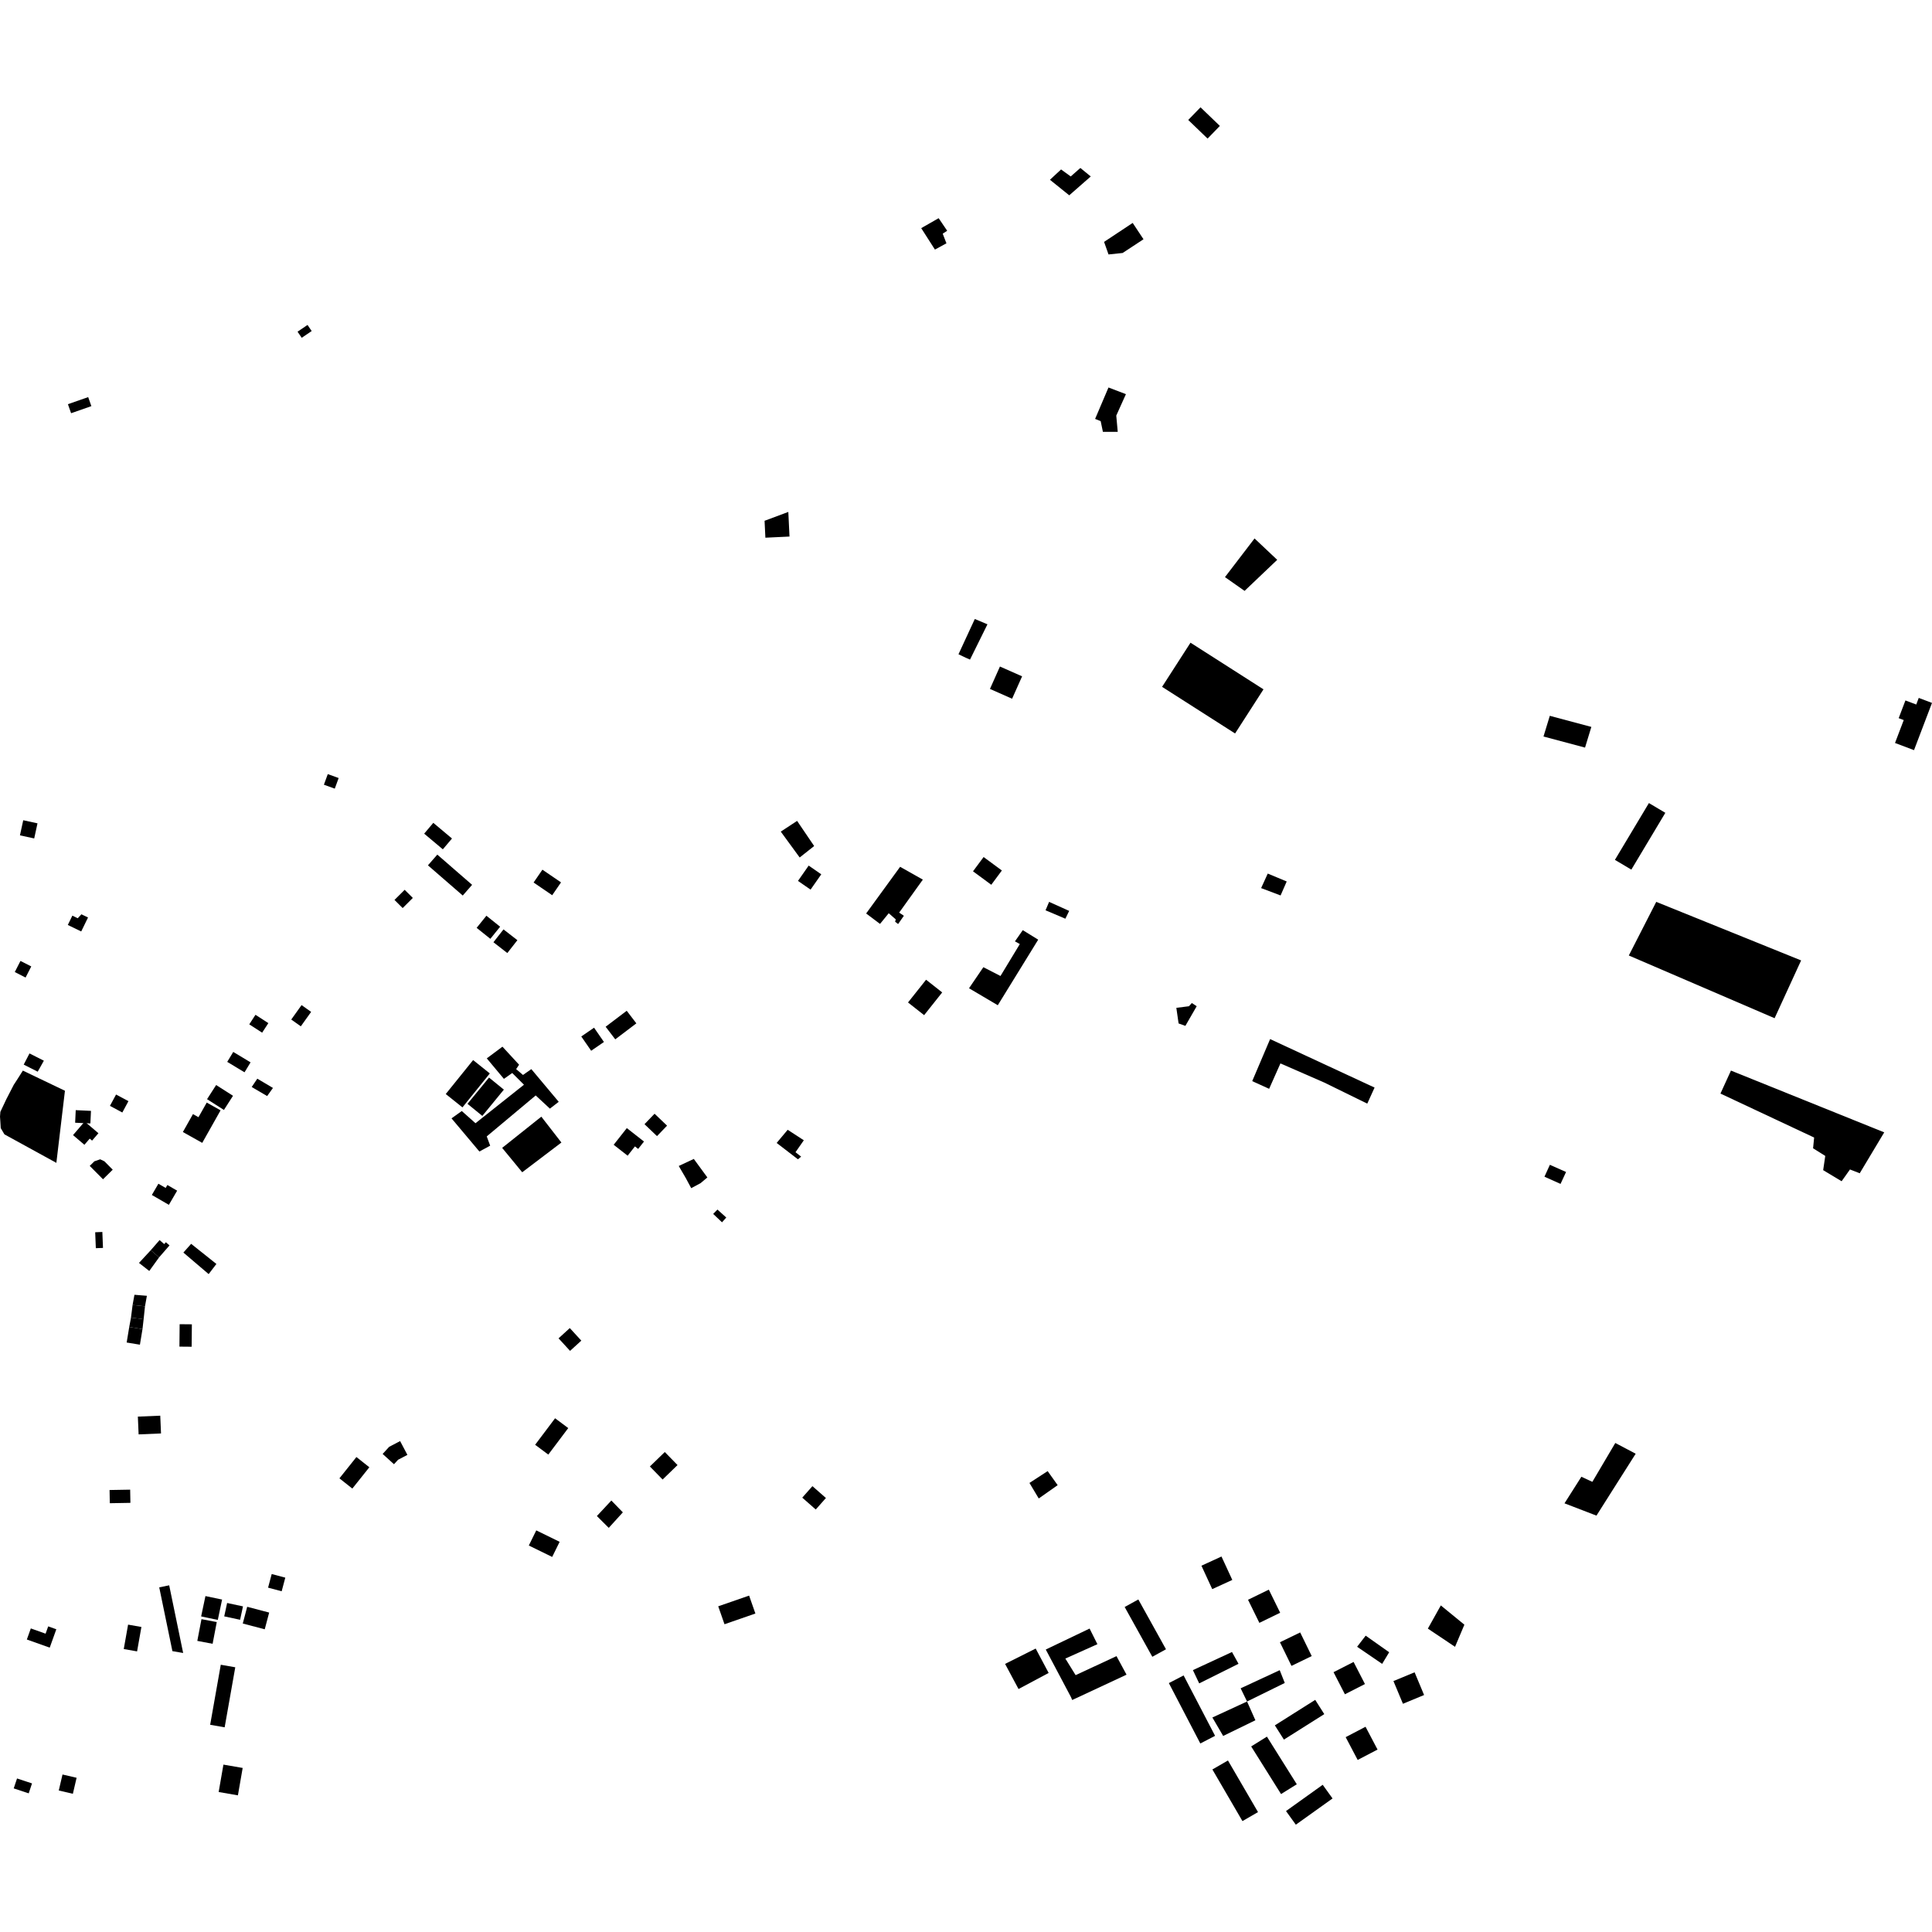 <?xml version="1.0" encoding="utf-8" standalone="no"?>
<!DOCTYPE svg PUBLIC "-//W3C//DTD SVG 1.1//EN"
  "http://www.w3.org/Graphics/SVG/1.1/DTD/svg11.dtd">
<!-- Created with matplotlib (https://matplotlib.org/) -->
<svg height="288pt" version="1.1" viewBox="0 0 288 288" width="288pt" xmlns="http://www.w3.org/2000/svg" xmlns:xlink="http://www.w3.org/1999/xlink">
 <defs>
  <style type="text/css">
*{stroke-linecap:butt;stroke-linejoin:round;}
  </style>
 </defs>
 <g id="figure_1">
  <g id="patch_1">
   <path d="M 0 288 
L 288 288 
L 288 0 
L 0 0 
z
" style="fill:none;opacity:0;"/>
  </g>
  <g id="axes_1">
   <g id="PatchCollection_1">
    <path clip-path="url(#p5e66ab206c)" d="M 242.805 142.434 
L 264.536 151.783 
L 268.49 143.168 
L 246.894 134.439 
L 242.805 142.434 
"/>
    <path clip-path="url(#p5e66ab206c)" d="M 258.031 159.59 
L 280.879 168.799 
L 277.226 174.898 
L 275.773 174.329 
L 274.527 176.087 
L 271.777 174.432 
L 272.089 172.311 
L 270.273 171.174 
L 270.43 169.571 
L 256.466 163.017 
L 258.031 159.59 
"/>
    <path clip-path="url(#p5e66ab206c)" d="M 201.777 247.744 
L 198.788 249.269 
L 200.484 252.563 
L 203.471 251.038 
L 201.777 247.744 
"/>
    <path clip-path="url(#p5e66ab206c)" d="M 203.559 257.405 
L 200.597 258.954 
L 202.386 262.352 
L 205.348 260.805 
L 203.559 257.405 
"/>
    <path clip-path="url(#p5e66ab206c)" d="M 216.9 245.488 
L 212.849 242.775 
L 214.781 239.318 
L 218.293 242.191 
L 216.9 245.488 
"/>
    <path clip-path="url(#p5e66ab206c)" d="M 197.174 266.057 
L 191.703 269.971 
L 193.168 272.004 
L 198.64 268.092 
L 197.174 266.057 
"/>
    <path clip-path="url(#p5e66ab206c)" d="M 188.857 258.877 
L 186.512 260.339 
L 190.963 267.437 
L 193.31 265.977 
L 188.857 258.877 
"/>
    <path clip-path="url(#p5e66ab206c)" d="M 193.815 243.346 
L 190.799 244.808 
L 192.519 248.33 
L 195.536 246.868 
L 193.815 243.346 
"/>
    <path clip-path="url(#p5e66ab206c)" d="M 203.58 243.825 
L 202.302 245.48 
L 206.035 248.031 
L 207.082 246.299 
L 203.58 243.825 
"/>
    <path clip-path="url(#p5e66ab206c)" d="M 210.872 249.287 
L 207.718 250.594 
L 209.134 253.979 
L 212.286 252.673 
L 210.872 249.287 
"/>
    <path clip-path="url(#p5e66ab206c)" d="M 182.085 232.027 
L 179.096 233.398 
L 180.706 236.887 
L 183.697 235.517 
L 182.085 232.027 
"/>
    <path clip-path="url(#p5e66ab206c)" d="M 196.057 253.397 
L 190.04 257.196 
L 191.39 259.32 
L 197.408 255.522 
L 196.057 253.397 
"/>
    <path clip-path="url(#p5e66ab206c)" d="M 189.142 236.965 
L 186.042 238.474 
L 187.732 241.918 
L 190.832 240.41 
L 189.142 236.965 
"/>
    <path clip-path="url(#p5e66ab206c)" d="M 183.05 262.432 
L 180.729 263.773 
L 185.209 271.468 
L 187.53 270.126 
L 183.05 262.432 
"/>
    <path clip-path="url(#p5e66ab206c)" d="M 174.239 250.895 
L 178.929 259.897 
L 181.131 258.758 
L 176.44 249.756 
L 174.239 250.895 
"/>
    <path clip-path="url(#p5e66ab206c)" d="M 167.652 239.553 
L 171.774 246.975 
L 173.811 245.853 
L 169.689 238.43 
L 167.652 239.553 
"/>
    <path clip-path="url(#p5e66ab206c)" d="M 188.982 130.222 
L 187.994 132.387 
L 190.894 133.484 
L 191.807 131.4 
L 188.982 130.222 
"/>
    <path clip-path="url(#p5e66ab206c)" d="M 189.335 154.895 
L 204.907 162.123 
L 203.816 164.516 
L 197.417 161.379 
L 190.872 158.521 
L 189.188 162.308 
L 186.666 161.162 
L 189.335 154.895 
"/>
    <path clip-path="url(#p5e66ab206c)" d="M 187.013 80.266 
L 182.605 86.03 
L 185.527 88.083 
L 190.392 83.452 
L 187.013 80.266 
"/>
    <path clip-path="url(#p5e66ab206c)" d="M 177.466 95.806 
L 173.229 102.386 
L 184.111 109.338 
L 188.346 102.758 
L 177.466 95.806 
"/>
    <path clip-path="url(#p5e66ab206c)" d="M 237.982 225.932 
L 233.217 224.098 
L 235.732 220.138 
L 237.37 220.895 
L 240.79 215.102 
L 243.83 216.704 
L 240.321 222.236 
L 237.982 225.932 
"/>
    <path clip-path="url(#p5e66ab206c)" d="M 149.826 248.035 
L 154.388 245.748 
L 156.32 249.383 
L 151.832 251.782 
L 149.826 248.035 
"/>
    <path clip-path="url(#p5e66ab206c)" d="M 97.575 166.022 
L 96.075 167.581 
L 97.937 169.36 
L 99.438 167.799 
L 97.575 166.022 
"/>
    <path clip-path="url(#p5e66ab206c)" d="M 103.424 172.758 
L 101.179 173.811 
L 102.218 175.593 
L 103.039 177.12 
L 104.425 176.376 
L 105.447 175.521 
L 103.424 172.758 
"/>
    <path clip-path="url(#p5e66ab206c)" d="M 72.898 160.63 
L 69.688 164.546 
L 71.901 166.347 
L 75.11 162.431 
L 72.898 160.63 
"/>
    <path clip-path="url(#p5e66ab206c)" d="M 70.528 158.023 
L 66.448 163.084 
L 68.938 165.075 
L 73.017 160.015 
L 70.528 158.023 
"/>
    <path clip-path="url(#p5e66ab206c)" d="M 74.899 156.026 
L 72.563 157.77 
L 75.116 160.824 
L 76.357 159.953 
L 77.708 161.299 
L 78.107 161.697 
L 70.881 167.437 
L 68.838 165.62 
L 67.306 166.71 
L 71.462 171.654 
L 73.069 170.783 
L 72.558 169.402 
L 79.857 163.297 
L 81.973 165.262 
L 83.287 164.245 
L 79.203 159.372 
L 77.962 160.244 
L 76.941 159.371 
L 77.379 158.717 
L 74.899 156.026 
"/>
    <path clip-path="url(#p5e66ab206c)" d="M 80.695 166.46 
L 74.857 171.112 
L 77.846 174.748 
L 83.686 170.315 
L 80.695 166.46 
"/>
    <path clip-path="url(#p5e66ab206c)" d="M 152.463 138.656 
L 151.296 140.328 
L 152.025 140.728 
L 149.141 145.489 
L 146.588 144.178 
L 144.451 147.318 
L 148.738 149.849 
L 154.762 140.074 
L 152.463 138.656 
"/>
    <path clip-path="url(#p5e66ab206c)" d="M 134.179 129.213 
L 137.566 131.124 
L 134.039 136.04 
L 134.738 136.514 
L 133.879 137.747 
L 133.434 137.4 
L 133.53 137.052 
L 132.483 136.134 
L 131.183 137.726 
L 129.115 136.171 
L 134.179 129.213 
"/>
    <path clip-path="url(#p5e66ab206c)" d="M 142.88 97.53 
L 145.313 92.271 
L 147.198 93.065 
L 144.598 98.324 
L 143.927 98.032 
L 142.88 97.53 
"/>
    <path clip-path="url(#p5e66ab206c)" d="M 3.407 159.592 
L 9.681 162.597 
L 8.402 173.346 
L 0.661 169.098 
L 0.109 168.163 
L 0.054 167.225 
L 0 166.454 
L 0.055 165.739 
L 0.941 163.864 
L 2.048 161.716 
L 2.657 160.781 
L 3.407 159.592 
"/>
    <path clip-path="url(#p5e66ab206c)" d="M 39.823 163.388 
L 40.69 162.177 
L 38.356 160.797 
L 37.524 162.032 
L 37.921 162.273 
L 39.823 163.388 
"/>
    <path clip-path="url(#p5e66ab206c)" d="M 178.762 250.941 
L 184.623 248.019 
L 183.651 246.261 
L 177.825 248.963 
L 178.762 250.941 
"/>
    <path clip-path="url(#p5e66ab206c)" d="M 185.896 253.64 
L 191.519 250.875 
L 190.765 248.971 
L 184.941 251.674 
L 185.896 253.64 
"/>
    <path clip-path="url(#p5e66ab206c)" d="M 182.336 258.775 
L 187.139 256.435 
L 185.896 253.64 
L 180.727 256.024 
L 182.336 258.775 
"/>
    <path clip-path="url(#p5e66ab206c)" d="M 10.125 60.252 
L 13.146 59.198 
L 13.62 60.542 
L 10.599 61.598 
L 10.125 60.252 
"/>
    <path clip-path="url(#p5e66ab206c)" d="M 162.423 242.768 
L 155.891 245.892 
L 159.647 252.982 
L 159.829 253.418 
L 167.93 249.64 
L 166.435 246.877 
L 160.341 249.711 
L 158.81 247.239 
L 163.589 245.096 
L 162.423 242.768 
"/>
    <path clip-path="url(#p5e66ab206c)" d="M 117.417 168.415 
L 115.775 170.377 
L 118.948 172.815 
L 119.422 172.415 
L 118.583 171.76 
L 119.824 169.979 
L 117.417 168.415 
"/>
    <path clip-path="url(#p5e66ab206c)" d="M 46.461 49.348 
L 44.976 50.354 
L 44.356 49.445 
L 45.842 48.439 
L 46.461 49.348 
"/>
    <path clip-path="url(#p5e66ab206c)" d="M 23.737 236.624 
L 25.7 246.132 
L 27.303 246.408 
L 25.221 236.32 
L 23.737 236.624 
"/>
    <path clip-path="url(#p5e66ab206c)" d="M 33.857 238.954 
L 33.425 240.949 
L 35.79 241.457 
L 36.222 239.462 
L 33.857 238.954 
"/>
    <path clip-path="url(#p5e66ab206c)" d="M 30.625 237.924 
L 29.984 240.958 
L 32.467 241.479 
L 33.107 238.444 
L 30.625 237.924 
"/>
    <path clip-path="url(#p5e66ab206c)" d="M 36.849 239.522 
L 36.19 242.017 
L 39.465 242.875 
L 40.124 240.383 
L 36.849 239.522 
"/>
    <path clip-path="url(#p5e66ab206c)" d="M 40.502 234.64 
L 39.962 236.668 
L 41.988 237.205 
L 42.529 235.177 
L 40.502 234.64 
"/>
    <path clip-path="url(#p5e66ab206c)" d="M 30.033 241.367 
L 32.313 241.798 
L 31.694 245.037 
L 29.414 244.604 
L 30.033 241.367 
"/>
    <path clip-path="url(#p5e66ab206c)" d="M 32.911 248.16 
L 31.329 257.11 
L 33.489 257.489 
L 35.071 248.54 
L 32.911 248.16 
"/>
    <path clip-path="url(#p5e66ab206c)" d="M 4.594 242.746 
L 4.002 244.398 
L 7.413 245.611 
L 8.395 242.872 
L 7.186 242.441 
L 6.796 243.53 
L 4.594 242.746 
"/>
    <path clip-path="url(#p5e66ab206c)" d="M 19.094 242.181 
L 18.448 245.819 
L 20.435 246.17 
L 21.08 242.53 
L 19.094 242.181 
"/>
    <path clip-path="url(#p5e66ab206c)" d="M 53.132 217.197 
L 50.597 220.373 
L 52.522 221.899 
L 55.058 218.723 
L 53.132 217.197 
"/>
    <path clip-path="url(#p5e66ab206c)" d="M 59.645 214.82 
L 58.01 215.676 
L 57.041 216.737 
L 58.73 218.27 
L 59.337 217.606 
L 60.73 216.876 
L 59.645 214.82 
"/>
    <path clip-path="url(#p5e66ab206c)" d="M 79.94 228.131 
L 78.83 230.387 
L 82.313 232.09 
L 83.424 229.836 
L 79.94 228.131 
"/>
    <path clip-path="url(#p5e66ab206c)" d="M 99.1 216.45 
L 100.998 218.395 
L 98.775 220.55 
L 96.877 218.605 
L 99.1 216.45 
"/>
    <path clip-path="url(#p5e66ab206c)" d="M 121.108 221.538 
L 119.591 223.251 
L 121.602 225.019 
L 123.119 223.306 
L 121.108 221.538 
"/>
    <path clip-path="url(#p5e66ab206c)" d="M 88.976 225.994 
L 90.745 227.756 
L 92.847 225.444 
L 91.133 223.68 
L 88.976 225.994 
"/>
    <path clip-path="url(#p5e66ab206c)" d="M 82.745 211.419 
L 84.707 212.882 
L 81.734 216.833 
L 79.773 215.37 
L 82.745 211.419 
"/>
    <path clip-path="url(#p5e66ab206c)" d="M 112.604 240.526 
L 108 242.123 
L 107.065 239.449 
L 111.669 237.853 
L 112.604 240.526 
"/>
    <path clip-path="url(#p5e66ab206c)" d="M 156.171 219.296 
L 157.664 221.39 
L 154.843 223.374 
L 153.46 221.059 
L 156.171 219.296 
"/>
    <path clip-path="url(#p5e66ab206c)" d="M 138.049 146.047 
L 140.451 147.939 
L 137.759 151.328 
L 135.357 149.436 
L 138.049 146.047 
"/>
    <path clip-path="url(#p5e66ab206c)" d="M 146.624 127.757 
L 145.045 129.885 
L 147.769 131.89 
L 149.347 129.762 
L 146.624 127.757 
"/>
    <path clip-path="url(#p5e66ab206c)" d="M 118.823 122.369 
L 116.389 123.967 
L 119.207 127.824 
L 121.365 126.117 
L 118.823 122.369 
"/>
    <path clip-path="url(#p5e66ab206c)" d="M 113.973 77.633 
L 117.513 76.312 
L 117.69 79.982 
L 114.095 80.154 
L 113.973 77.633 
"/>
    <path clip-path="url(#p5e66ab206c)" d="M 149.06 99.358 
L 147.571 102.697 
L 150.873 104.159 
L 152.363 100.82 
L 149.06 99.358 
"/>
    <path clip-path="url(#p5e66ab206c)" d="M 168.848 33.232 
L 170.459 35.666 
L 167.348 37.711 
L 165.246 37.931 
L 164.583 36.058 
L 168.848 33.232 
"/>
    <path clip-path="url(#p5e66ab206c)" d="M 178.959 15.996 
L 177.128 17.883 
L 180.012 20.659 
L 181.843 18.77 
L 178.959 15.996 
"/>
    <path clip-path="url(#p5e66ab206c)" d="M 159.61 26.304 
L 158.173 25.259 
L 156.514 26.799 
L 159.389 29.115 
L 162.597 26.305 
L 161.048 25.039 
L 159.61 26.304 
"/>
    <path clip-path="url(#p5e66ab206c)" d="M 139.923 32.524 
L 137.324 34.009 
L 139.369 37.205 
L 141.083 36.27 
L 140.53 34.837 
L 141.194 34.397 
L 139.923 32.524 
"/>
    <path clip-path="url(#p5e66ab206c)" d="M 167.839 58.756 
L 165.24 57.763 
L 163.247 62.446 
L 164.076 62.776 
L 164.408 64.374 
L 166.619 64.375 
L 166.4 61.951 
L 167.839 58.756 
"/>
    <path clip-path="url(#p5e66ab206c)" d="M 231.027 106.704 
L 230.086 109.79 
L 236.279 111.444 
L 237.22 108.358 
L 231.027 106.704 
"/>
    <path clip-path="url(#p5e66ab206c)" d="M 245.801 119.712 
L 248.249 121.166 
L 243.181 129.633 
L 240.733 128.178 
L 245.801 119.712 
"/>
    <path clip-path="url(#p5e66ab206c)" d="M 284.039 104.414 
L 283.033 107.055 
L 283.787 107.34 
L 282.487 110.754 
L 285.319 111.823 
L 288 104.782 
L 286.025 104.036 
L 285.65 105.022 
L 284.039 104.414 
"/>
    <path clip-path="url(#p5e66ab206c)" d="M 9.318 264.523 
L 8.76 266.908 
L 10.863 267.396 
L 11.419 265.011 
L 9.318 264.523 
"/>
    <path clip-path="url(#p5e66ab206c)" d="M 33.306 263.049 
L 32.595 267.132 
L 35.464 267.628 
L 36.175 263.545 
L 33.306 263.049 
"/>
    <path clip-path="url(#p5e66ab206c)" d="M 14.19 183.69 
L 14.286 186.066 
L 15.352 186.025 
L 15.257 183.646 
L 14.19 183.69 
"/>
    <path clip-path="url(#p5e66ab206c)" d="M 4.397 157.034 
L 3.534 158.699 
L 5.621 159.754 
L 6.54 158.117 
L 4.397 157.034 
"/>
    <path clip-path="url(#p5e66ab206c)" d="M 93.44 168.165 
L 91.479 170.65 
L 93.558 172.276 
L 94.65 170.892 
L 95.13 171.268 
L 95.998 170.167 
L 93.44 168.165 
"/>
    <path clip-path="url(#p5e66ab206c)" d="M 93.425 150.673 
L 90.282 153.054 
L 91.715 154.933 
L 94.86 152.55 
L 93.425 150.673 
"/>
    <path clip-path="url(#p5e66ab206c)" d="M 88.555 153.197 
L 86.65 154.506 
L 88.125 156.635 
L 90.028 155.326 
L 88.555 153.197 
"/>
    <path clip-path="url(#p5e66ab206c)" d="M 120.549 129.032 
L 118.954 131.316 
L 120.83 132.615 
L 122.425 130.333 
L 120.549 129.032 
"/>
    <path clip-path="url(#p5e66ab206c)" d="M 12.621 167.184 
L 14.673 168.926 
L 13.727 170.029 
L 13.374 169.73 
L 12.584 170.652 
L 10.886 169.209 
L 12.621 167.184 
"/>
    <path clip-path="url(#p5e66ab206c)" d="M 17.301 163.159 
L 16.389 164.851 
L 18.236 165.838 
L 19.148 164.145 
L 17.301 163.159 
"/>
    <path clip-path="url(#p5e66ab206c)" d="M 15.564 173.114 
L 14.937 172.816 
L 14.071 173.113 
L 13.376 173.799 
L 15.354 175.791 
L 16.804 174.364 
L 15.564 173.114 
"/>
    <path clip-path="url(#p5e66ab206c)" d="M 11.289 165.489 
L 11.201 167.362 
L 13.474 167.468 
L 13.562 165.596 
L 11.289 165.489 
"/>
    <path clip-path="url(#p5e66ab206c)" d="M 12.135 136.292 
L 11.591 136.883 
L 10.786 136.494 
L 10.108 137.883 
L 12.107 138.851 
L 13.121 136.769 
L 12.135 136.292 
"/>
    <path clip-path="url(#p5e66ab206c)" d="M 3.051 143.246 
L 2.203 144.901 
L 3.813 145.721 
L 4.661 144.063 
L 3.051 143.246 
"/>
    <path clip-path="url(#p5e66ab206c)" d="M 3.465 122.272 
L 2.973 124.524 
L 5.099 124.985 
L 5.589 122.733 
L 3.465 122.272 
"/>
    <path clip-path="url(#p5e66ab206c)" d="M 16.334 222.114 
L 16.368 224.082 
L 19.439 224.027 
L 19.403 222.061 
L 16.334 222.114 
"/>
    <path clip-path="url(#p5e66ab206c)" d="M 20.55 211.173 
L 20.664 213.823 
L 24.002 213.681 
L 23.889 211.033 
L 20.55 211.173 
"/>
    <path clip-path="url(#p5e66ab206c)" d="M 20.042 193.01 
L 19.765 194.529 
L 21.614 194.731 
L 21.896 193.162 
L 20.042 193.01 
"/>
    <path clip-path="url(#p5e66ab206c)" d="M 19.765 194.529 
L 19.525 196.418 
L 21.41 196.649 
L 21.614 194.731 
L 19.765 194.529 
"/>
    <path clip-path="url(#p5e66ab206c)" d="M 19.525 196.418 
L 19.266 197.804 
L 21.241 198.128 
L 21.41 196.649 
L 19.525 196.418 
"/>
    <path clip-path="url(#p5e66ab206c)" d="M 19.266 197.804 
L 18.882 200.126 
L 20.857 200.45 
L 21.241 198.128 
L 19.266 197.804 
"/>
    <path clip-path="url(#p5e66ab206c)" d="M 26.779 197.396 
L 26.747 200.739 
L 28.57 200.756 
L 28.601 197.413 
L 26.779 197.396 
"/>
    <path clip-path="url(#p5e66ab206c)" d="M 22.478 186.363 
L 20.72 188.261 
L 22.251 189.462 
L 23.716 187.433 
L 22.478 186.363 
"/>
    <path clip-path="url(#p5e66ab206c)" d="M 22.478 186.363 
L 23.79 184.856 
L 24.481 185.454 
L 24.722 185.177 
L 25.269 185.65 
L 23.716 187.433 
L 22.478 186.363 
"/>
    <path clip-path="url(#p5e66ab206c)" d="M 28.493 185.416 
L 27.337 186.718 
L 31.104 189.927 
L 32.259 188.416 
L 28.493 185.416 
"/>
    <path clip-path="url(#p5e66ab206c)" d="M 23.612 176.457 
L 22.636 178.133 
L 25.175 179.602 
L 26.407 177.491 
L 24.95 176.647 
L 24.697 177.085 
L 23.612 176.457 
"/>
    <path clip-path="url(#p5e66ab206c)" d="M 30.817 164.36 
L 29.588 166.538 
L 28.765 166.078 
L 27.26 168.748 
L 30.147 170.365 
L 32.882 165.515 
L 30.817 164.36 
"/>
    <path clip-path="url(#p5e66ab206c)" d="M 34.771 156.809 
L 33.871 158.291 
L 36.452 159.846 
L 37.352 158.364 
L 34.771 156.809 
"/>
    <path clip-path="url(#p5e66ab206c)" d="M 32.22 161.743 
L 30.864 163.853 
L 33.38 165.457 
L 34.734 163.347 
L 32.22 161.743 
"/>
    <path clip-path="url(#p5e66ab206c)" d="M 44.954 149.828 
L 43.416 151.98 
L 44.842 152.991 
L 46.38 150.841 
L 44.954 149.828 
"/>
    <path clip-path="url(#p5e66ab206c)" d="M 38.083 151.274 
L 37.157 152.699 
L 39.077 153.939 
L 40.004 152.515 
L 38.083 151.274 
"/>
    <path clip-path="url(#p5e66ab206c)" d="M 48.862 115.394 
L 48.284 116.976 
L 49.904 117.562 
L 50.482 115.98 
L 48.862 115.394 
"/>
    <path clip-path="url(#p5e66ab206c)" d="M 64.593 122.659 
L 63.23 124.272 
L 66.013 126.606 
L 67.377 124.995 
L 64.593 122.659 
"/>
    <path clip-path="url(#p5e66ab206c)" d="M 80.857 129.642 
L 79.542 131.554 
L 82.316 133.448 
L 83.631 131.536 
L 80.857 129.642 
"/>
    <path clip-path="url(#p5e66ab206c)" d="M 75.056 138.543 
L 73.555 140.459 
L 75.626 142.069 
L 77.126 140.152 
L 75.056 138.543 
"/>
    <path clip-path="url(#p5e66ab206c)" d="M 72.508 136.507 
L 71.052 138.312 
L 73.096 139.948 
L 74.552 138.145 
L 72.508 136.507 
"/>
    <path clip-path="url(#p5e66ab206c)" d="M 65.189 127.396 
L 63.792 128.993 
L 68.981 133.496 
L 70.376 131.899 
L 65.189 127.396 
"/>
    <path clip-path="url(#p5e66ab206c)" d="M 60.324 132.64 
L 61.54 133.854 
L 60.023 135.363 
L 58.806 134.15 
L 60.324 132.64 
"/>
    <path clip-path="url(#p5e66ab206c)" d="M 84.939 197.975 
L 83.262 199.503 
L 84.978 201.373 
L 86.656 199.845 
L 84.939 197.975 
"/>
    <path clip-path="url(#p5e66ab206c)" d="M 2.539 265.112 
L 2.046 266.593 
L 4.281 267.331 
L 4.772 265.85 
L 2.539 265.112 
"/>
    <path clip-path="url(#p5e66ab206c)" d="M 156.388 134.441 
L 155.858 135.694 
L 158.813 136.95 
L 159.38 135.786 
L 156.388 134.441 
"/>
    <path clip-path="url(#p5e66ab206c)" d="M 106.948 180.308 
L 108.266 181.495 
L 107.63 182.206 
L 106.313 180.957 
L 106.948 180.308 
"/>
    <path clip-path="url(#p5e66ab206c)" d="M 231.037 173.635 
L 230.23 175.41 
L 232.626 176.481 
L 233.451 174.707 
L 231.037 173.635 
"/>
    <path clip-path="url(#p5e66ab206c)" d="M 177.666 149.518 
L 178.388 149.998 
L 176.702 152.925 
L 175.691 152.563 
L 175.355 150.238 
L 177.232 149.998 
L 177.666 149.518 
"/>
   </g>
  </g>
 </g>
 <defs>
  <clipPath id="p5e66ab206c">
   <rect height="256.009" width="288" x="0" y="15.996"/>
  </clipPath>
 </defs>
</svg>
